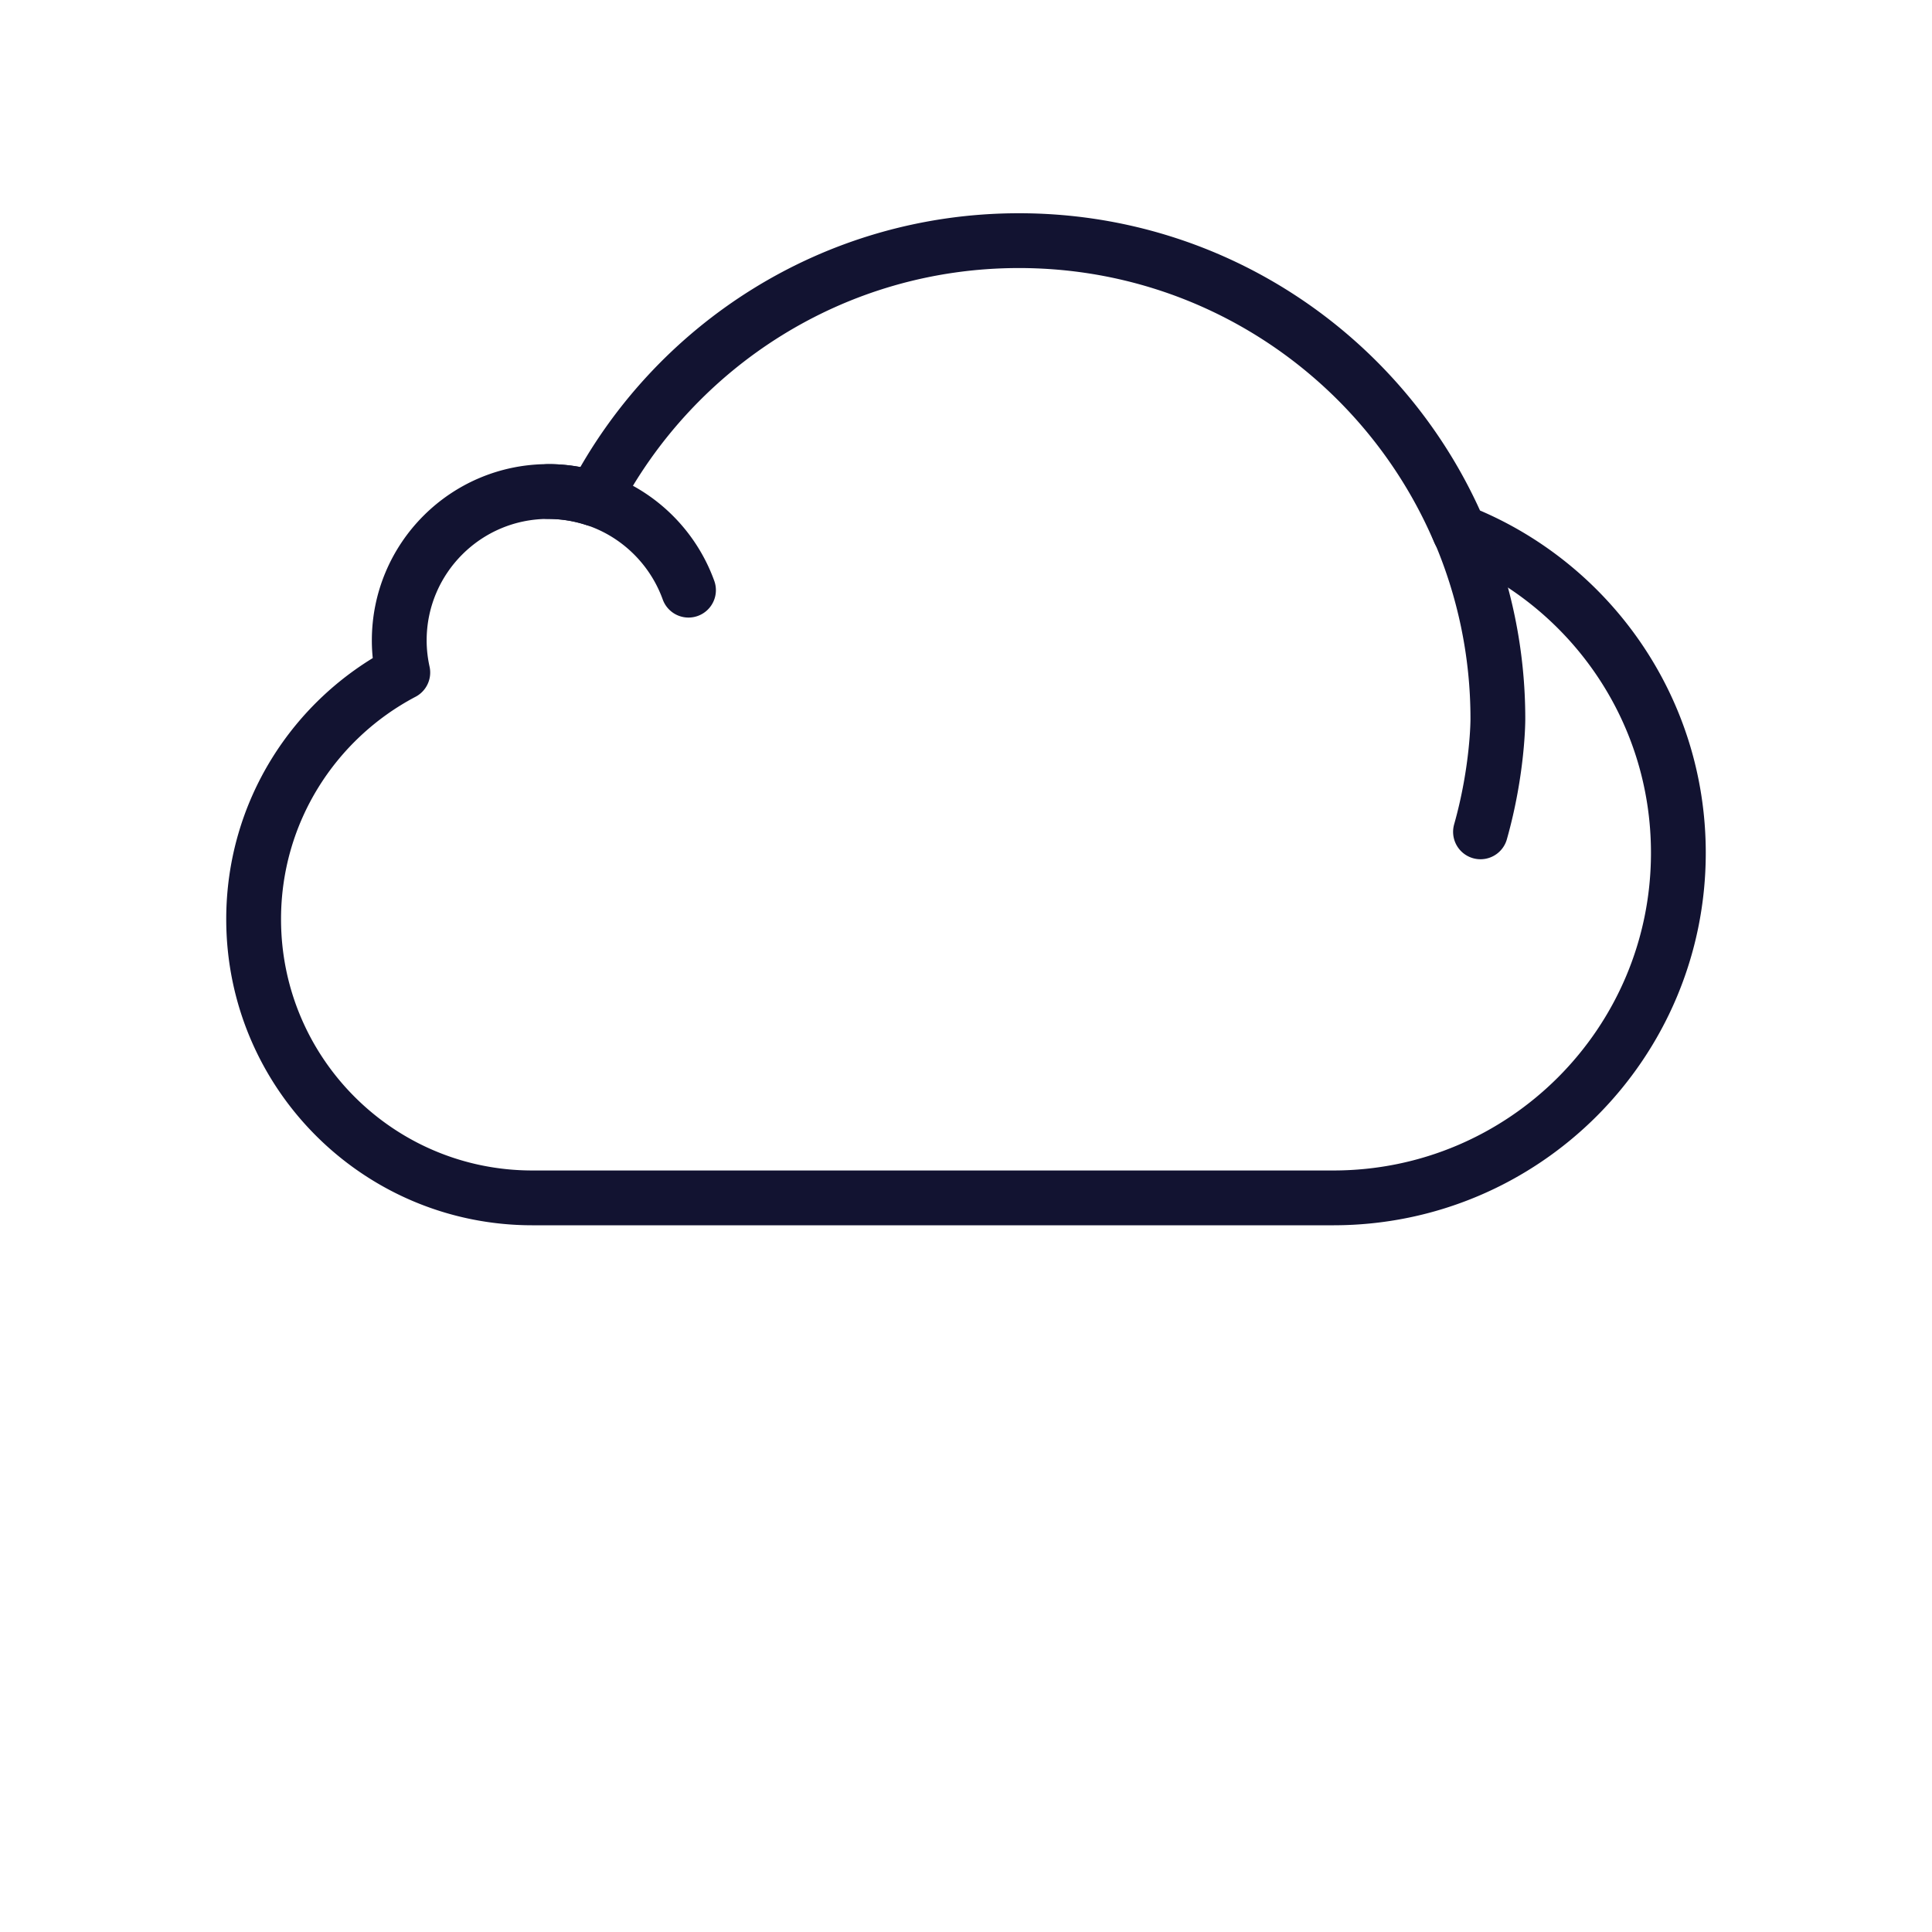 <svg xmlns="http://www.w3.org/2000/svg" width="430" height="430" style="width:100%;height:100%;transform:translate3d(0,0,0);content-visibility:visible" viewBox="0 0 430 430"><defs><clipPath id="c"><path d="M0 0h430v430H0z"/></clipPath><clipPath id="d"><path d="M0 0h430v430H0z"/></clipPath><filter id="a" width="100%" height="100%" x="0%" y="0%" filterUnits="objectBoundingBox"><feComponentTransfer in="SourceGraphic"><feFuncA tableValues="1.0 0.0" type="table"/></feComponentTransfer></filter><path id="b" fill="red" d="M34.663-13.18C29.536-25.199 17.614-33.625 3.722-33.625c-12.984 0-24.241 7.364-29.844 18.139A10.43 10.43 0 0 0-29.354-16c-5.779 0-10.463 4.685-10.463 10.464 0 .774.09 1.526.249 2.252-6.227 3.278-10.479 9.802-10.479 17.328 0 10.814 8.767 19.581 19.581 19.581h56.271c13.388 0 24.242-10.853 24.242-24.241 0-10.261-6.379-19.026-15.384-22.564z" style="display:block" transform="translate(215 160.084) scale(3.168)"/><mask id="e" mask-type="alpha"><g filter="url(#a)"><path fill="#fff" d="M0 0h430v430H0z" opacity="0"/><use xmlns:ns1="http://www.w3.org/1999/xlink" ns1:href="#b"/></g></mask></defs><g clip-path="url(#c)"><g clip-path="url(#d)" style="display:block"><g mask="url(#e)" style="display:block"><path fill="none" stroke="#08A88A" stroke-linecap="round" stroke-linejoin="round" stroke-width="12.04" d="M193.043 365.665c0 12.127 9.83 21.958 21.957 21.958s21.957-9.831 21.957-21.958c0-12.127-21.957-48.288-21.957-48.288s-21.957 36.161-21.957 48.288zm96.618-34.561c0 9.022 7.313 16.335 16.335 16.335 9.022 0 16.335-7.313 16.335-16.335 0-9.022-16.335-35.923-16.335-35.923s-16.335 26.901-16.335 35.923zm-181.992 0c0 9.022 7.313 16.335 16.335 16.335 9.022 0 16.335-7.313 16.335-16.335 0-9.022-16.335-35.923-16.335-35.923s-16.335 26.901-16.335 35.923z" class="secondary"/></g><path fill="none" stroke="#121331" stroke-linecap="round" stroke-linejoin="round" stroke-width="3.85" d="M34.663-13.18C29.536-25.199 17.614-33.625 3.722-33.625c-12.984 0-24.241 7.364-29.844 18.139A10.43 10.43 0 0 0-29.354-16c-5.779 0-10.463 4.685-10.463 10.464 0 .774.09 1.526.249 2.252-6.227 3.278-10.479 9.802-10.479 17.328 0 10.814 8.767 19.581 19.581 19.581h56.271c13.388 0 24.242-10.853 24.242-24.241 0-10.261-6.379-19.026-15.384-22.564z" class="primary" style="display:block" transform="translate(215 160.084) scale(3.168)"/><path fill="none" stroke="#121331" stroke-linecap="round" stroke-linejoin="round" stroke-width="3.85" d="M-19.496-9.07c-1.457-4.037-5.312-6.93-9.851-6.93m63.933 2.588A33.513 33.513 0 0 1 37.367 0s.011 3.551-1.221 7.909" class="primary" style="display:block" transform="translate(215 160.084) scale(3.168)"/></g></g></svg>